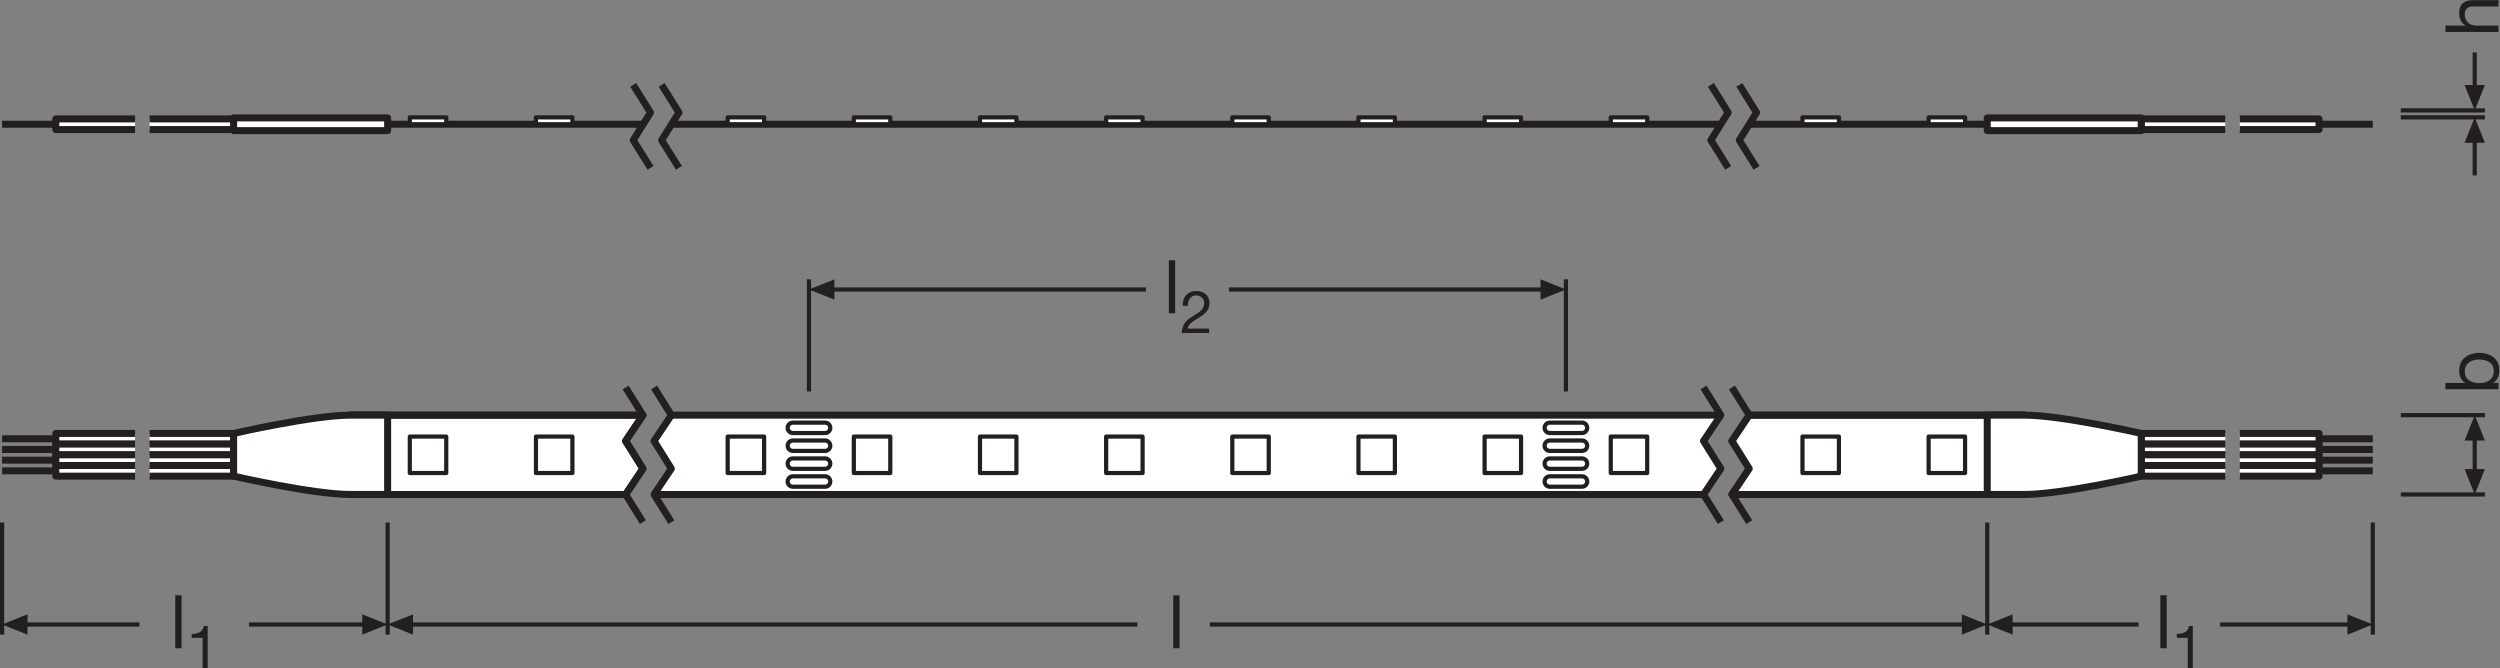 <?xml version="1.0" encoding="UTF-8" standalone="no"?>
<svg
   xmlns:dc="http://purl.org/dc/elements/1.1/"
   xmlns:cc="http://creativecommons.org/ns#"
   xmlns:rdf="http://www.w3.org/1999/02/22-rdf-syntax-ns#"
   xmlns:svg="http://www.w3.org/2000/svg"
   xmlns="http://www.w3.org/2000/svg"
   viewBox="0 0 336.96 90.04"
   height="90.04"
   width="336.96"
   xml:space="preserve"
   id="svg2"
   version="1.1"><rect x="0" y="0" width="336.96" height="90.04" fill="#808080" stroke="none"/><defs
     id="defs6" /><g
     transform="matrix(1.333,0,0,-1.333,0,90.04)"
     id="g10"><g
       transform="scale(0.1)"
       id="g12"><path
         id="path14"
         style="fill:#ffffff;fill-opacity:1;fill-rule:nonzero;stroke:none"
         d="M 632.609,175.488 H 354.328 v 80.215 H 650.09 L 632.609,229.57 650.09,201.609 632.609,175.488" /><path
         id="path16"
         style="fill:#ffffff;fill-opacity:1;fill-rule:nonzero;stroke:none"
         d="m 661.348,175.488 17.472,26.121 -17.472,27.961 17.472,26.133 h 1061.16 l -17.48,-26.133 17.48,-27.961 -17.48,-26.121 H 661.348" /><path
         id="path18"
         style="fill:#ffffff;fill-opacity:1;fill-rule:nonzero;stroke:none"
         d="M 56.445,231.789 H 2.125" /><path
         id="path20"
         style="fill:none;stroke:#231f20;stroke-width:7.087;stroke-linecap:butt;stroke-linejoin:round;stroke-miterlimit:3.864;stroke-dasharray:none;stroke-opacity:1"
         d="M 56.445,231.789 H 2.125" /><path
         id="path22"
         style="fill:#ffffff;fill-opacity:1;fill-rule:nonzero;stroke:none"
         d="M 56.445,221 H 2.125" /><path
         id="path24"
         style="fill:none;stroke:#231f20;stroke-width:7.087;stroke-linecap:butt;stroke-linejoin:round;stroke-miterlimit:3.864;stroke-dasharray:none;stroke-opacity:1"
         d="M 56.445,221 H 2.125" /><path
         id="path26"
         style="fill:#ffffff;fill-opacity:1;fill-rule:nonzero;stroke:none"
         d="M 56.445,210.203 H 2.125" /><path
         id="path28"
         style="fill:none;stroke:#231f20;stroke-width:7.087;stroke-linecap:butt;stroke-linejoin:round;stroke-miterlimit:3.864;stroke-dasharray:none;stroke-opacity:1"
         d="M 56.445,210.203 H 2.125" /><path
         id="path30"
         style="fill:#ffffff;fill-opacity:1;fill-rule:nonzero;stroke:none"
         d="M 56.445,199.406 H 2.125" /><path
         id="path32"
         style="fill:none;stroke:#231f20;stroke-width:7.087;stroke-linecap:butt;stroke-linejoin:round;stroke-miterlimit:3.864;stroke-dasharray:none;stroke-opacity:1"
         d="M 56.445,199.406 H 2.125" /><path
         id="path34"
         style="fill:#ffffff;fill-opacity:1;fill-rule:nonzero;stroke:none"
         d="m 632.609,229.57 17.481,26.133 H 354.328 v -80.215 h 278.281 l 17.481,26.121 -17.481,27.961" /><path
         id="path36"
         style="fill:none;stroke:#231f20;stroke-width:7.087;stroke-linecap:butt;stroke-linejoin:round;stroke-miterlimit:3.864;stroke-dasharray:none;stroke-opacity:1"
         d="m 632.609,229.57 17.481,26.133 H 354.328 v -80.215 h 278.281 l 17.481,26.121 z" /><path
         id="path38"
         style="fill:none;stroke:#231f20;stroke-width:7.087;stroke-linecap:butt;stroke-linejoin:round;stroke-miterlimit:3.864;stroke-dasharray:none;stroke-opacity:1"
         d="m 1747.4,505.758 -17.48,27.972 17.48,27.965 -17.48,27.965 m 46.21,-83.902 -17.48,27.972 17.48,27.965 -17.48,27.965" /><path
         id="path40"
         style="fill:none;stroke:#231f20;stroke-width:7.087;stroke-linecap:butt;stroke-linejoin:round;stroke-miterlimit:3.864;stroke-dasharray:none;stroke-opacity:1"
         d="m 657.746,505.758 -17.48,27.972 17.48,27.965 -17.48,27.965 m 46.218,-83.902 -17.48,27.972 17.48,27.965 -17.48,27.965" /><path
         id="path42"
         style="fill:none;stroke:#231f20;stroke-width:7.087;stroke-linecap:butt;stroke-linejoin:round;stroke-miterlimit:3.864;stroke-dasharray:none;stroke-opacity:1"
         d="M 2046.98,549.828 H 1769.06" /><path
         id="path44"
         style="fill:none;stroke:#231f20;stroke-width:7.087;stroke-linecap:butt;stroke-linejoin:round;stroke-miterlimit:3.864;stroke-dasharray:none;stroke-opacity:1"
         d="M 1739.98,549.828 H 679.074" /><path
         id="path46"
         style="fill:none;stroke:#231f20;stroke-width:7.087;stroke-linecap:butt;stroke-linejoin:round;stroke-miterlimit:3.864;stroke-dasharray:none;stroke-opacity:1"
         d="M 650.09,549.828 H 354.324" /><path
         id="path48"
         style="fill:none;stroke:#231f20;stroke-width:7.087;stroke-linecap:butt;stroke-linejoin:round;stroke-miterlimit:3.864;stroke-dasharray:none;stroke-opacity:1"
         d="m 1751.24,283.656 17.47,-27.953 -17.47,-26.133 17.47,-27.961 -17.47,-26.121 17.47,-27.949 m -46.21,136.117 17.48,-27.953 -17.48,-26.133 17.48,-27.961 -17.48,-26.121 17.48,-27.949" /><path
         id="path50"
         style="fill:none;stroke:#231f20;stroke-width:7.087;stroke-linecap:butt;stroke-linejoin:round;stroke-miterlimit:3.864;stroke-dasharray:none;stroke-opacity:1"
         d="M 661.348,283.656 678.82,255.703 661.348,229.57 678.82,201.609 661.348,175.488 678.82,147.539 M 632.609,283.656 650.09,255.703 632.609,229.57 650.09,201.609 632.609,175.488 650.09,147.539" /><path
         id="path52"
         style="fill:none;stroke:#231f20;stroke-width:7.087;stroke-linecap:butt;stroke-linejoin:round;stroke-miterlimit:3.864;stroke-dasharray:none;stroke-opacity:1"
         d="M 650.09,255.703 H 354.328 v -80.215 h 278.281" /><path
         id="path54"
         style="fill:none;stroke:#231f20;stroke-width:7.087;stroke-linecap:butt;stroke-linejoin:round;stroke-miterlimit:3.864;stroke-dasharray:none;stroke-opacity:1"
         d="M 661.348,175.488 H 1722.5" /><path
         id="path56"
         style="fill:none;stroke:#231f20;stroke-width:7.087;stroke-linecap:butt;stroke-linejoin:round;stroke-miterlimit:3.864;stroke-dasharray:none;stroke-opacity:1"
         d="M 1739.98,255.703 H 678.82" /><path
         id="path58"
         style="fill:#ffffff;fill-opacity:1;fill-rule:nonzero;stroke:none"
         d="m 56.445,226.395 h 80.137 v 10.789 H 56.445 Z" /><path
         id="path60"
         style="fill:none;stroke:#231f20;stroke-width:7.087;stroke-linecap:butt;stroke-linejoin:round;stroke-miterlimit:3.864;stroke-dasharray:none;stroke-opacity:1"
         d="M 136.582,226.395 H 56.445 v 10.789 h 80.137" /><path
         id="path62"
         style="fill:#ffffff;fill-opacity:1;fill-rule:nonzero;stroke:none"
         d="m 56.445,194.008 h 80.137 v 10.797 H 56.445 Z" /><path
         id="path64"
         style="fill:none;stroke:#231f20;stroke-width:7.087;stroke-linecap:butt;stroke-linejoin:round;stroke-miterlimit:3.864;stroke-dasharray:none;stroke-opacity:1"
         d="M 136.582,204.805 H 56.445 v -10.797 h 80.137" /><path
         id="path66"
         style="fill:#ffffff;fill-opacity:1;fill-rule:nonzero;stroke:none"
         d="m 151.238,226.395 h 84.992 v 10.789 H 151.238 Z" /><path
         id="path68"
         style="fill:none;stroke:#231f20;stroke-width:7.087;stroke-linecap:butt;stroke-linejoin:round;stroke-miterlimit:3.864;stroke-dasharray:none;stroke-opacity:1"
         d="M 151.238,237.184 H 236.23 V 226.395 H 151.238" /><path
         id="path70"
         style="fill:#ffffff;fill-opacity:1;fill-rule:nonzero;stroke:none"
         d="M 56.445,549.828 H 2.125" /><path
         id="path72"
         style="fill:none;stroke:#231f20;stroke-width:7.087;stroke-linecap:butt;stroke-linejoin:round;stroke-miterlimit:3.864;stroke-dasharray:none;stroke-opacity:1"
         d="M 56.445,549.828 H 2.125" /><path
         id="path74"
         style="fill:#ffffff;fill-opacity:1;fill-rule:nonzero;stroke:none"
         d="m 56.445,544.438 h 80.137 v 10.785 H 56.445 Z" /><path
         id="path76"
         style="fill:none;stroke:#231f20;stroke-width:7.087;stroke-linecap:butt;stroke-linejoin:round;stroke-miterlimit:3.864;stroke-dasharray:none;stroke-opacity:1"
         d="M 136.582,544.438 H 56.445 v 10.785 h 80.137" /><path
         id="path78"
         style="fill:#ffffff;fill-opacity:1;fill-rule:nonzero;stroke:none"
         d="m 151.238,544.438 h 84.992 v 10.785 H 151.238 Z" /><path
         id="path80"
         style="fill:none;stroke:#231f20;stroke-width:7.087;stroke-linecap:butt;stroke-linejoin:round;stroke-miterlimit:3.864;stroke-dasharray:none;stroke-opacity:1"
         d="M 151.238,555.223 H 236.23 V 544.438 H 151.238" /><path
         id="path82"
         style="fill:#ffffff;fill-opacity:1;fill-rule:nonzero;stroke:none"
         d="m 151.238,194.008 h 84.992 v 10.797 H 151.238 Z" /><path
         id="path84"
         style="fill:none;stroke:#231f20;stroke-width:7.087;stroke-linecap:butt;stroke-linejoin:round;stroke-miterlimit:3.864;stroke-dasharray:none;stroke-opacity:1"
         d="m 151.238,194.008 h 84.992 v 10.797 h -84.992" /><path
         id="path86"
         style="fill:#ffffff;fill-opacity:1;fill-rule:nonzero;stroke:none"
         d="m 56.445,215.602 h 80.137 v 10.793 H 56.445 Z" /><path
         id="path88"
         style="fill:none;stroke:#231f20;stroke-width:7.087;stroke-linecap:butt;stroke-linejoin:round;stroke-miterlimit:3.864;stroke-dasharray:none;stroke-opacity:1"
         d="M 136.582,226.395 H 56.445 v -10.793 h 80.137" /><path
         id="path90"
         style="fill:#ffffff;fill-opacity:1;fill-rule:nonzero;stroke:none"
         d="m 151.238,215.602 h 84.992 v 10.793 H 151.238 Z" /><path
         id="path92"
         style="fill:none;stroke:#231f20;stroke-width:7.087;stroke-linecap:butt;stroke-linejoin:round;stroke-miterlimit:3.864;stroke-dasharray:none;stroke-opacity:1"
         d="m 151.238,215.602 h 84.992 v 10.793 h -84.992" /><path
         id="path94"
         style="fill:#ffffff;fill-opacity:1;fill-rule:nonzero;stroke:none"
         d="m 56.445,204.805 h 80.137 v 10.797 H 56.445 Z" /><path
         id="path96"
         style="fill:none;stroke:#231f20;stroke-width:7.087;stroke-linecap:butt;stroke-linejoin:round;stroke-miterlimit:3.864;stroke-dasharray:none;stroke-opacity:1"
         d="M 136.582,215.602 H 56.445 v -10.797 h 80.137" /><path
         id="path98"
         style="fill:#ffffff;fill-opacity:1;fill-rule:nonzero;stroke:none"
         d="m 151.238,204.805 h 84.992 v 10.797 H 151.238 Z" /><path
         id="path100"
         style="fill:none;stroke:#231f20;stroke-width:7.087;stroke-linecap:butt;stroke-linejoin:round;stroke-miterlimit:3.864;stroke-dasharray:none;stroke-opacity:1"
         d="m 151.238,204.805 h 84.992 v 10.797 h -84.992" /><path
         id="path102"
         style="fill:#ffffff;fill-opacity:1;fill-rule:nonzero;stroke:none"
         d="m 578.77,234.023 h -36.852 v -36.835 h 36.852 v 36.835" /><path
         id="path104"
         style="fill:none;stroke:#231f20;stroke-width:4.252;stroke-linecap:butt;stroke-linejoin:round;stroke-miterlimit:3.864;stroke-dasharray:none;stroke-opacity:1"
         d="M 578.77,234.023 H 541.918 V 197.188 H 578.77 Z" /><path
         id="path106"
         style="fill:#ffffff;fill-opacity:1;fill-rule:nonzero;stroke:none"
         d="m 1768.72,255.703 h 278.26 v -80.215 h -295.74 l 17.48,26.133 -17.48,27.957 17.48,26.125" /><path
         id="path108"
         style="fill:#ffffff;fill-opacity:1;fill-rule:nonzero;stroke:none"
         d="m 1768.72,201.621 -17.48,-26.133 h 295.74 v 80.215 h -278.26 l -17.48,-26.125 17.48,-27.957" /><path
         id="path110"
         style="fill:none;stroke:#231f20;stroke-width:7.087;stroke-linecap:butt;stroke-linejoin:round;stroke-miterlimit:3.864;stroke-dasharray:none;stroke-opacity:1"
         d="m 1768.72,201.621 -17.48,-26.133 h 295.74 v 80.215 h -278.26 l -17.48,-26.125 z" /><path
         id="path112"
         style="fill:none;stroke:#231f20;stroke-width:7.087;stroke-linecap:butt;stroke-linejoin:round;stroke-miterlimit:3.864;stroke-dasharray:none;stroke-opacity:1"
         d="m 1751.24,175.488 h 295.74 v 80.215 h -278.26" /><path
         id="path114"
         style="fill:none;stroke:#231f20;stroke-width:4.252;stroke-linecap:butt;stroke-linejoin:miter;stroke-miterlimit:3.864;stroke-dasharray:none;stroke-opacity:1"
         d="M 2009.36,147.137 V 33.75" /><path
         id="path116"
         style="fill:none;stroke:#231f20;stroke-width:4.252;stroke-linecap:butt;stroke-linejoin:miter;stroke-miterlimit:3.864;stroke-dasharray:none;stroke-opacity:1"
         d="M 391.949,147.137 V 33.75" /><path
         id="path118"
         style="fill:#231f20;fill-opacity:1;fill-rule:nonzero;stroke:none"
         d="M 417.652,54.316 391.949,44.043 417.652,33.75 Z" /><path
         id="path120"
         style="fill:none;stroke:#231f20;stroke-width:4.252;stroke-linecap:butt;stroke-linejoin:round;stroke-miterlimit:3.864;stroke-dasharray:none;stroke-opacity:1"
         d="m 1223.25,44.043 h 761.73" /><path
         id="path122"
         style="fill:none;stroke:#231f20;stroke-width:4.252;stroke-linecap:butt;stroke-linejoin:round;stroke-miterlimit:3.864;stroke-dasharray:none;stroke-opacity:1"
         d="M 413.492,44.043 H 1150.01" /><path
         id="path124"
         style="fill:#231f20;fill-opacity:1;fill-rule:nonzero;stroke:none"
         d="M 1983.71,54.316 2009.36,44.043 1983.71,33.75 Z" /><path
         id="path126"
         style="fill:none;stroke:#231f20;stroke-width:4.252;stroke-linecap:butt;stroke-linejoin:miter;stroke-miterlimit:3.864;stroke-dasharray:none;stroke-opacity:1"
         d="M 2.125,147.137 V 33.75" /><path
         id="path128"
         style="fill:#231f20;fill-opacity:1;fill-rule:nonzero;stroke:none"
         d="M 27.828,54.316 2.125,44.043 27.828,33.75 Z" /><path
         id="path130"
         style="fill:none;stroke:#231f20;stroke-width:4.252;stroke-linecap:butt;stroke-linejoin:round;stroke-miterlimit:3.864;stroke-dasharray:none;stroke-opacity:1"
         d="M 251.809,44.043 H 370.406" /><path
         id="path132"
         style="fill:none;stroke:#231f20;stroke-width:4.252;stroke-linecap:butt;stroke-linejoin:round;stroke-miterlimit:3.864;stroke-dasharray:none;stroke-opacity:1"
         d="M 23.668,44.043 H 140.953" /><path
         id="path134"
         style="fill:#231f20;fill-opacity:1;fill-rule:nonzero;stroke:none"
         d="M 366.305,54.316 391.949,44.043 366.305,33.75 Z" /><path
         id="path136"
         style="fill:none;stroke:#231f20;stroke-width:4.252;stroke-linecap:butt;stroke-linejoin:miter;stroke-miterlimit:3.864;stroke-dasharray:none;stroke-opacity:1"
         d="M 2399.19,147.137 V 33.75" /><path
         id="path138"
         style="fill:#231f20;fill-opacity:1;fill-rule:nonzero;stroke:none"
         d="m 2035.06,54.316 -25.7,-10.273 25.7,-10.293 z" /><path
         id="path140"
         style="fill:none;stroke:#231f20;stroke-width:4.252;stroke-linecap:butt;stroke-linejoin:round;stroke-miterlimit:3.864;stroke-dasharray:none;stroke-opacity:1"
         d="m 2244.86,44.043 h 132.78" /><path
         id="path142"
         style="fill:none;stroke:#231f20;stroke-width:4.252;stroke-linecap:butt;stroke-linejoin:round;stroke-miterlimit:3.864;stroke-dasharray:none;stroke-opacity:1"
         d="m 2030.9,44.043 h 131.44" /><path
         id="path144"
         style="fill:#231f20;fill-opacity:1;fill-rule:nonzero;stroke:none"
         d="M 2373.54,54.316 2399.19,44.043 2373.54,33.75 Z" /><path
         id="path146"
         style="fill:none;stroke:#231f20;stroke-width:4.252;stroke-linecap:butt;stroke-linejoin:miter;stroke-miterlimit:3.864;stroke-dasharray:none;stroke-opacity:1"
         d="m 2427.54,255.703 h 85.04" /><path
         id="path148"
         style="fill:#231f20;fill-opacity:1;fill-rule:nonzero;stroke:none"
         d="m 2492.01,201.191 10.27,-25.703 10.3,25.703 h -20.57 v 0 0" /><path
         id="path150"
         style="fill:none;stroke:#231f20;stroke-width:4.252;stroke-linecap:butt;stroke-linejoin:miter;stroke-miterlimit:3.864;stroke-dasharray:none;stroke-opacity:1"
         d="m 2427.54,175.488 h 85.04" /><path
         id="path152"
         style="fill:#231f20;fill-opacity:1;fill-rule:nonzero;stroke:none"
         d="m 2492.01,230 10.27,25.703 10.3,-25.703 h -20.57 v 0 0" /><path
         id="path154"
         style="fill:none;stroke:#231f20;stroke-width:4.252;stroke-linecap:butt;stroke-linejoin:round;stroke-miterlimit:3.864;stroke-dasharray:none;stroke-opacity:1"
         d="M 2502.28,234.16 V 197.031" /><path
         id="path156"
         style="fill:none;stroke:#231f20;stroke-width:4.252;stroke-linecap:butt;stroke-linejoin:miter;stroke-miterlimit:3.864;stroke-dasharray:none;stroke-opacity:1"
         d="m 2427.54,563.824 h 85.04" /><path
         id="path158"
         style="fill:none;stroke:#231f20;stroke-width:4.252;stroke-linecap:butt;stroke-linejoin:miter;stroke-miterlimit:3.864;stroke-dasharray:none;stroke-opacity:1"
         d="m 2427.54,556.813 h 85.04" /><path
         id="path160"
         style="fill:#231f20;fill-opacity:1;fill-rule:nonzero;stroke:none"
         d="m 2492.01,531.109 10.27,25.704 10.3,-25.704 h -20.57 v 0 0" /><path
         id="path162"
         style="fill:none;stroke:#231f20;stroke-width:4.252;stroke-linecap:butt;stroke-linejoin:round;stroke-miterlimit:3.864;stroke-dasharray:none;stroke-opacity:1"
         d="M 2502.28,535.27 V 498.141" /><path
         id="path164"
         style="fill:#231f20;fill-opacity:1;fill-rule:nonzero;stroke:none"
         d="m 2512.56,589.527 -10.28,-25.703 -10.29,25.703 h 20.57 v 0 0" /><path
         id="path166"
         style="fill:none;stroke:#231f20;stroke-width:4.252;stroke-linecap:butt;stroke-linejoin:round;stroke-miterlimit:3.864;stroke-dasharray:none;stroke-opacity:1"
         d="m 2502.28,585.367 v 37.129" /><path
         id="path168"
         style="fill:none;stroke:#231f20;stroke-width:4.252;stroke-linecap:butt;stroke-linejoin:miter;stroke-miterlimit:3.864;stroke-dasharray:none;stroke-opacity:1"
         d="M 1583.34,393.043 V 279.664" /><path
         id="path170"
         style="fill:none;stroke:#231f20;stroke-width:4.252;stroke-linecap:butt;stroke-linejoin:miter;stroke-miterlimit:3.864;stroke-dasharray:none;stroke-opacity:1"
         d="M 817.98,393.043 V 279.664" /><path
         id="path172"
         style="fill:#231f20;fill-opacity:1;fill-rule:nonzero;stroke:none"
         d="M 843.684,393.043 817.98,382.77 843.684,372.477 Z" /><path
         id="path174"
         style="fill:none;stroke:#231f20;stroke-width:4.252;stroke-linecap:butt;stroke-linejoin:round;stroke-miterlimit:3.864;stroke-dasharray:none;stroke-opacity:1"
         d="m 1242.63,382.77 h 319.16" /><path
         id="path176"
         style="fill:none;stroke:#231f20;stroke-width:4.252;stroke-linecap:butt;stroke-linejoin:round;stroke-miterlimit:3.864;stroke-dasharray:none;stroke-opacity:1"
         d="M 839.523,382.77 H 1158.68" /><path
         id="path178"
         style="fill:#231f20;fill-opacity:1;fill-rule:nonzero;stroke:none"
         d="m 1557.69,393.043 25.65,-10.273 -25.65,-10.293 z" /><path
         id="path180"
         style="fill:#ffffff;fill-opacity:1;fill-rule:nonzero;stroke:none"
         d="m 451.211,234.023 h -36.852 v -36.835 h 36.852 v 36.835" /><path
         id="path182"
         style="fill:none;stroke:#231f20;stroke-width:4.252;stroke-linecap:butt;stroke-linejoin:round;stroke-miterlimit:3.864;stroke-dasharray:none;stroke-opacity:1"
         d="m 451.211,234.023 h -36.852 v -36.835 h 36.852 z" /><path
         id="path184"
         style="fill:#ffffff;fill-opacity:1;fill-rule:nonzero;stroke:none"
         d="m 451.211,556.824 h -36.852 v -6.996 h 36.852 v 6.996" /><path
         id="path186"
         style="fill:none;stroke:#231f20;stroke-width:4.252;stroke-linecap:butt;stroke-linejoin:round;stroke-miterlimit:3.864;stroke-dasharray:none;stroke-opacity:1"
         d="m 451.211,556.824 h -36.852 v -6.996 h 36.852 z" /><path
         id="path188"
         style="fill:#ffffff;fill-opacity:1;fill-rule:nonzero;stroke:none"
         d="m 578.77,556.824 h -36.852 v -6.996 h 36.852 v 6.996" /><path
         id="path190"
         style="fill:none;stroke:#231f20;stroke-width:4.252;stroke-linecap:butt;stroke-linejoin:round;stroke-miterlimit:3.864;stroke-dasharray:none;stroke-opacity:1"
         d="m 578.77,556.824 h -36.852 v -6.996 h 36.852 z" /><path
         id="path192"
         style="fill:#ffffff;fill-opacity:1;fill-rule:nonzero;stroke:none"
         d="m 772.629,556.824 h -36.852 v -6.996 h 36.852 v 6.996" /><path
         id="path194"
         style="fill:none;stroke:#231f20;stroke-width:4.252;stroke-linecap:butt;stroke-linejoin:round;stroke-miterlimit:3.864;stroke-dasharray:none;stroke-opacity:1"
         d="m 772.629,556.824 h -36.852 v -6.996 h 36.852 z" /><path
         id="path196"
         style="fill:#ffffff;fill-opacity:1;fill-rule:nonzero;stroke:none"
         d="m 900.188,556.824 h -36.852 v -6.996 h 36.852 v 6.996" /><path
         id="path198"
         style="fill:none;stroke:#231f20;stroke-width:4.252;stroke-linecap:butt;stroke-linejoin:round;stroke-miterlimit:3.864;stroke-dasharray:none;stroke-opacity:1"
         d="m 900.188,556.824 h -36.852 v -6.996 h 36.852 z" /><path
         id="path200"
         style="fill:#ffffff;fill-opacity:1;fill-rule:nonzero;stroke:none"
         d="m 1027.74,556.824 h -36.845 v -6.996 h 36.845 v 6.996" /><path
         id="path202"
         style="fill:none;stroke:#231f20;stroke-width:4.252;stroke-linecap:butt;stroke-linejoin:round;stroke-miterlimit:3.864;stroke-dasharray:none;stroke-opacity:1"
         d="m 1027.74,556.824 h -36.845 v -6.996 h 36.845 z" /><path
         id="path204"
         style="fill:#ffffff;fill-opacity:1;fill-rule:nonzero;stroke:none"
         d="m 1155.3,556.824 h -36.85 v -6.996 h 36.85 v 6.996" /><path
         id="path206"
         style="fill:none;stroke:#231f20;stroke-width:4.252;stroke-linecap:butt;stroke-linejoin:round;stroke-miterlimit:3.864;stroke-dasharray:none;stroke-opacity:1"
         d="m 1155.3,556.824 h -36.85 v -6.996 h 36.85 z" /><path
         id="path208"
         style="fill:#ffffff;fill-opacity:1;fill-rule:nonzero;stroke:none"
         d="m 1282.86,556.824 h -36.85 v -6.996 h 36.85 v 6.996" /><path
         id="path210"
         style="fill:none;stroke:#231f20;stroke-width:4.252;stroke-linecap:butt;stroke-linejoin:round;stroke-miterlimit:3.864;stroke-dasharray:none;stroke-opacity:1"
         d="m 1282.86,556.824 h -36.85 v -6.996 h 36.85 z" /><path
         id="path212"
         style="fill:#ffffff;fill-opacity:1;fill-rule:nonzero;stroke:none"
         d="m 1410.42,556.824 h -36.85 v -6.996 h 36.85 v 6.996" /><path
         id="path214"
         style="fill:none;stroke:#231f20;stroke-width:4.252;stroke-linecap:butt;stroke-linejoin:round;stroke-miterlimit:3.864;stroke-dasharray:none;stroke-opacity:1"
         d="m 1410.42,556.824 h -36.85 v -6.996 h 36.85 z" /><path
         id="path216"
         style="fill:#ffffff;fill-opacity:1;fill-rule:nonzero;stroke:none"
         d="m 1537.98,556.824 h -36.85 v -6.996 h 36.85 v 6.996" /><path
         id="path218"
         style="fill:none;stroke:#231f20;stroke-width:4.252;stroke-linecap:butt;stroke-linejoin:round;stroke-miterlimit:3.864;stroke-dasharray:none;stroke-opacity:1"
         d="m 1537.98,556.824 h -36.85 v -6.996 h 36.85 z" /><path
         id="path220"
         style="fill:#ffffff;fill-opacity:1;fill-rule:nonzero;stroke:none"
         d="m 1665.54,556.824 h -36.85 v -6.996 h 36.85 v 6.996" /><path
         id="path222"
         style="fill:none;stroke:#231f20;stroke-width:4.252;stroke-linecap:butt;stroke-linejoin:round;stroke-miterlimit:3.864;stroke-dasharray:none;stroke-opacity:1"
         d="m 1665.54,556.824 h -36.85 v -6.996 h 36.85 z" /><path
         id="path224"
         style="fill:#ffffff;fill-opacity:1;fill-rule:nonzero;stroke:none"
         d="m 1859.39,556.824 h -36.85 v -6.996 h 36.85 v 6.996" /><path
         id="path226"
         style="fill:none;stroke:#231f20;stroke-width:4.252;stroke-linecap:butt;stroke-linejoin:round;stroke-miterlimit:3.864;stroke-dasharray:none;stroke-opacity:1"
         d="m 1859.39,556.824 h -36.85 v -6.996 h 36.85 z" /><path
         id="path228"
         style="fill:#ffffff;fill-opacity:1;fill-rule:nonzero;stroke:none"
         d="m 1986.95,556.824 h -36.85 v -6.996 h 36.85 v 6.996" /><path
         id="path230"
         style="fill:none;stroke:#231f20;stroke-width:4.252;stroke-linecap:butt;stroke-linejoin:round;stroke-miterlimit:3.864;stroke-dasharray:none;stroke-opacity:1"
         d="m 1986.95,556.824 h -36.85 v -6.996 h 36.85 z" /><path
         id="path232"
         style="fill:#ffffff;fill-opacity:1;fill-rule:nonzero;stroke:none"
         d="m 735.777,234.023 h 36.852 v -36.835 h -36.852 v 36.835" /><path
         id="path234"
         style="fill:none;stroke:#231f20;stroke-width:4.252;stroke-linecap:butt;stroke-linejoin:round;stroke-miterlimit:3.864;stroke-dasharray:none;stroke-opacity:1"
         d="m 735.777,234.023 h 36.852 v -36.835 h -36.852 z" /><path
         id="path236"
         style="fill:#ffffff;fill-opacity:1;fill-rule:nonzero;stroke:none"
         d="m 863.336,234.023 h 36.852 v -36.835 h -36.852 v 36.835" /><path
         id="path238"
         style="fill:none;stroke:#231f20;stroke-width:4.252;stroke-linecap:butt;stroke-linejoin:round;stroke-miterlimit:3.864;stroke-dasharray:none;stroke-opacity:1"
         d="m 863.336,234.023 h 36.852 v -36.835 h -36.852 z" /><path
         id="path240"
         style="fill:#ffffff;fill-opacity:1;fill-rule:nonzero;stroke:none"
         d="m 990.895,234.023 h 36.845 v -36.835 h -36.845 v 36.835" /><path
         id="path242"
         style="fill:none;stroke:#231f20;stroke-width:4.252;stroke-linecap:butt;stroke-linejoin:round;stroke-miterlimit:3.864;stroke-dasharray:none;stroke-opacity:1"
         d="m 990.895,234.023 h 36.845 v -36.835 h -36.845 z" /><path
         id="path244"
         style="fill:#ffffff;fill-opacity:1;fill-rule:nonzero;stroke:none"
         d="m 1118.45,234.023 h 36.85 v -36.835 h -36.85 v 36.835" /><path
         id="path246"
         style="fill:none;stroke:#231f20;stroke-width:4.252;stroke-linecap:butt;stroke-linejoin:round;stroke-miterlimit:3.864;stroke-dasharray:none;stroke-opacity:1"
         d="m 1118.45,234.023 h 36.85 v -36.835 h -36.85 z" /><path
         id="path248"
         style="fill:#ffffff;fill-opacity:1;fill-rule:nonzero;stroke:none"
         d="m 1246.01,234.023 h 36.85 v -36.835 h -36.85 v 36.835" /><path
         id="path250"
         style="fill:none;stroke:#231f20;stroke-width:4.252;stroke-linecap:butt;stroke-linejoin:round;stroke-miterlimit:3.864;stroke-dasharray:none;stroke-opacity:1"
         d="m 1246.01,234.023 h 36.85 v -36.835 h -36.85 z" /><path
         id="path252"
         style="fill:#ffffff;fill-opacity:1;fill-rule:nonzero;stroke:none"
         d="m 1373.57,234.023 h 36.85 v -36.835 h -36.85 v 36.835" /><path
         id="path254"
         style="fill:none;stroke:#231f20;stroke-width:4.252;stroke-linecap:butt;stroke-linejoin:round;stroke-miterlimit:3.864;stroke-dasharray:none;stroke-opacity:1"
         d="m 1373.57,234.023 h 36.85 v -36.835 h -36.85 z" /><path
         id="path256"
         style="fill:#ffffff;fill-opacity:1;fill-rule:nonzero;stroke:none"
         d="m 1501.13,234.023 h 36.85 v -36.835 h -36.85 v 36.835" /><path
         id="path258"
         style="fill:none;stroke:#231f20;stroke-width:4.252;stroke-linecap:butt;stroke-linejoin:round;stroke-miterlimit:3.864;stroke-dasharray:none;stroke-opacity:1"
         d="m 1501.13,234.023 h 36.85 v -36.835 h -36.85 z" /><path
         id="path260"
         style="fill:#ffffff;fill-opacity:1;fill-rule:nonzero;stroke:none"
         d="m 1628.69,234.023 h 36.85 v -36.835 h -36.85 v 36.835" /><path
         id="path262"
         style="fill:none;stroke:#231f20;stroke-width:4.252;stroke-linecap:butt;stroke-linejoin:round;stroke-miterlimit:3.864;stroke-dasharray:none;stroke-opacity:1"
         d="m 1628.69,234.023 h 36.85 v -36.835 h -36.85 z" /><path
         id="path264"
         style="fill:#ffffff;fill-opacity:1;fill-rule:nonzero;stroke:none"
         d="m 834.273,248.125 c 2.903,0 5.254,-2.355 5.254,-5.258 0,-2.902 -2.351,-5.254 -5.254,-5.254 h -32.585 c -2.903,0 -5.254,2.352 -5.254,5.254 0,2.903 2.351,5.258 5.254,5.258 h 32.585" /><path
         id="path266"
         style="fill:none;stroke:#231f20;stroke-width:4.252;stroke-linecap:butt;stroke-linejoin:round;stroke-miterlimit:3.864;stroke-dasharray:none;stroke-opacity:1"
         d="m 834.273,248.125 c 2.903,0 5.254,-2.355 5.254,-5.258 0,-2.902 -2.351,-5.254 -5.254,-5.254 h -32.585 c -2.903,0 -5.254,2.352 -5.254,5.254 0,2.903 2.351,5.258 5.254,5.258 z" /><path
         id="path268"
         style="fill:#ffffff;fill-opacity:1;fill-rule:nonzero;stroke:none"
         d="m 834.273,230.035 c 2.903,0 5.254,-2.355 5.254,-5.258 0,-2.902 -2.351,-5.254 -5.254,-5.254 h -32.585 c -2.903,0 -5.254,2.352 -5.254,5.254 0,2.903 2.351,5.258 5.254,5.258 h 32.585" /><path
         id="path270"
         style="fill:none;stroke:#231f20;stroke-width:4.252;stroke-linecap:butt;stroke-linejoin:round;stroke-miterlimit:3.864;stroke-dasharray:none;stroke-opacity:1"
         d="m 834.273,230.035 c 2.903,0 5.254,-2.355 5.254,-5.258 0,-2.902 -2.351,-5.254 -5.254,-5.254 h -32.585 c -2.903,0 -5.254,2.352 -5.254,5.254 0,2.903 2.351,5.258 5.254,5.258 z" /><path
         id="path272"
         style="fill:#ffffff;fill-opacity:1;fill-rule:nonzero;stroke:none"
         d="m 834.273,211.945 c 2.903,0 5.254,-2.355 5.254,-5.257 0,-2.903 -2.351,-5.254 -5.254,-5.254 h -32.585 c -2.903,0 -5.254,2.351 -5.254,5.254 0,2.902 2.351,5.257 5.254,5.257 h 32.585" /><path
         id="path274"
         style="fill:none;stroke:#231f20;stroke-width:4.252;stroke-linecap:butt;stroke-linejoin:round;stroke-miterlimit:3.864;stroke-dasharray:none;stroke-opacity:1"
         d="m 834.273,211.945 c 2.903,0 5.254,-2.355 5.254,-5.257 0,-2.903 -2.351,-5.254 -5.254,-5.254 h -32.585 c -2.903,0 -5.254,2.351 -5.254,5.254 0,2.902 2.351,5.257 5.254,5.257 z" /><path
         id="path276"
         style="fill:#ffffff;fill-opacity:1;fill-rule:nonzero;stroke:none"
         d="m 834.273,193.852 c 2.903,0 5.254,-2.352 5.254,-5.254 0,-2.903 -2.351,-5.254 -5.254,-5.254 h -32.585 c -2.903,0 -5.254,2.351 -5.254,5.254 0,2.902 2.351,5.254 5.254,5.254 h 32.585" /><path
         id="path278"
         style="fill:none;stroke:#231f20;stroke-width:4.252;stroke-linecap:butt;stroke-linejoin:round;stroke-miterlimit:3.864;stroke-dasharray:none;stroke-opacity:1"
         d="m 834.273,193.852 c 2.903,0 5.254,-2.352 5.254,-5.254 0,-2.903 -2.351,-5.254 -5.254,-5.254 h -32.585 c -2.903,0 -5.254,2.351 -5.254,5.254 0,2.902 2.351,5.254 5.254,5.254 z" /><path
         id="path280"
         style="fill:#ffffff;fill-opacity:1;fill-rule:nonzero;stroke:none"
         d="m 1599.63,248.125 c 2.9,0 5.25,-2.355 5.25,-5.258 0,-2.902 -2.35,-5.254 -5.25,-5.254 h -32.59 c -2.9,0 -5.25,2.352 -5.25,5.254 0,2.903 2.35,5.258 5.25,5.258 h 32.59" /><path
         id="path282"
         style="fill:none;stroke:#231f20;stroke-width:4.252;stroke-linecap:butt;stroke-linejoin:round;stroke-miterlimit:3.864;stroke-dasharray:none;stroke-opacity:1"
         d="m 1599.63,248.125 c 2.9,0 5.25,-2.355 5.25,-5.258 0,-2.902 -2.35,-5.254 -5.25,-5.254 h -32.59 c -2.9,0 -5.25,2.352 -5.25,5.254 0,2.903 2.35,5.258 5.25,5.258 z" /><path
         id="path284"
         style="fill:#ffffff;fill-opacity:1;fill-rule:nonzero;stroke:none"
         d="m 1599.63,230.035 c 2.9,0 5.25,-2.355 5.25,-5.258 0,-2.902 -2.35,-5.254 -5.25,-5.254 h -32.59 c -2.9,0 -5.25,2.352 -5.25,5.254 0,2.903 2.35,5.258 5.25,5.258 h 32.59" /><path
         id="path286"
         style="fill:none;stroke:#231f20;stroke-width:4.252;stroke-linecap:butt;stroke-linejoin:round;stroke-miterlimit:3.864;stroke-dasharray:none;stroke-opacity:1"
         d="m 1599.63,230.035 c 2.9,0 5.25,-2.355 5.25,-5.258 0,-2.902 -2.35,-5.254 -5.25,-5.254 h -32.59 c -2.9,0 -5.25,2.352 -5.25,5.254 0,2.903 2.35,5.258 5.25,5.258 z" /><path
         id="path288"
         style="fill:#ffffff;fill-opacity:1;fill-rule:nonzero;stroke:none"
         d="m 1599.63,211.945 c 2.9,0 5.25,-2.355 5.25,-5.257 0,-2.903 -2.35,-5.254 -5.25,-5.254 h -32.59 c -2.9,0 -5.25,2.351 -5.25,5.254 0,2.902 2.35,5.257 5.25,5.257 h 32.59" /><path
         id="path290"
         style="fill:none;stroke:#231f20;stroke-width:4.252;stroke-linecap:butt;stroke-linejoin:round;stroke-miterlimit:3.864;stroke-dasharray:none;stroke-opacity:1"
         d="m 1599.63,211.945 c 2.9,0 5.25,-2.355 5.25,-5.257 0,-2.903 -2.35,-5.254 -5.25,-5.254 h -32.59 c -2.9,0 -5.25,2.351 -5.25,5.254 0,2.902 2.35,5.257 5.25,5.257 z" /><path
         id="path292"
         style="fill:#ffffff;fill-opacity:1;fill-rule:nonzero;stroke:none"
         d="m 1599.63,193.852 c 2.9,0 5.25,-2.352 5.25,-5.254 0,-2.903 -2.35,-5.254 -5.25,-5.254 h -32.59 c -2.9,0 -5.25,2.351 -5.25,5.254 0,2.902 2.35,5.254 5.25,5.254 h 32.59" /><path
         id="path294"
         style="fill:none;stroke:#231f20;stroke-width:4.252;stroke-linecap:butt;stroke-linejoin:round;stroke-miterlimit:3.864;stroke-dasharray:none;stroke-opacity:1"
         d="m 1599.63,193.852 c 2.9,0 5.25,-2.352 5.25,-5.254 0,-2.903 -2.35,-5.254 -5.25,-5.254 h -32.59 c -2.9,0 -5.25,2.351 -5.25,5.254 0,2.902 2.35,5.254 5.25,5.254 z" /><path
         id="path296"
         style="fill:#ffffff;fill-opacity:1;fill-rule:nonzero;stroke:none"
         d="m 391.949,175.508 c 0,0 0,0 -37.621,0 -37.621,0 -118.098,18.519 -118.098,18.519 v 43.157 c 0,0 80.477,18.519 118.098,18.519 37.621,0 37.621,0 37.621,0 v -80.195" /><path
         id="path298"
         style="fill:none;stroke:#231f20;stroke-width:7.087;stroke-linecap:butt;stroke-linejoin:round;stroke-miterlimit:3.864;stroke-dasharray:none;stroke-opacity:1"
         d="m 391.949,175.508 c 0,0 0,0 -37.621,0 -37.621,0 -118.098,18.519 -118.098,18.519 v 43.157 c 0,0 80.477,18.519 118.098,18.519 37.621,0 37.621,0 37.621,0 z" /><path
         id="path300"
         style="fill:#ffffff;fill-opacity:1;fill-rule:nonzero;stroke:none"
         d="m 2344.86,231.789 h 54.32" /><path
         id="path302"
         style="fill:none;stroke:#231f20;stroke-width:7.087;stroke-linecap:butt;stroke-linejoin:round;stroke-miterlimit:3.864;stroke-dasharray:none;stroke-opacity:1"
         d="m 2344.86,231.789 h 54.32" /><path
         id="path304"
         style="fill:#ffffff;fill-opacity:1;fill-rule:nonzero;stroke:none"
         d="m 2344.86,221 h 54.32" /><path
         id="path306"
         style="fill:none;stroke:#231f20;stroke-width:7.087;stroke-linecap:butt;stroke-linejoin:round;stroke-miterlimit:3.864;stroke-dasharray:none;stroke-opacity:1"
         d="m 2344.86,221 h 54.32" /><path
         id="path308"
         style="fill:#ffffff;fill-opacity:1;fill-rule:nonzero;stroke:none"
         d="m 2344.86,210.203 h 54.32" /><path
         id="path310"
         style="fill:none;stroke:#231f20;stroke-width:7.087;stroke-linecap:butt;stroke-linejoin:round;stroke-miterlimit:3.864;stroke-dasharray:none;stroke-opacity:1"
         d="m 2344.86,210.203 h 54.32" /><path
         id="path312"
         style="fill:#ffffff;fill-opacity:1;fill-rule:nonzero;stroke:none"
         d="m 2344.86,199.406 h 54.32" /><path
         id="path314"
         style="fill:none;stroke:#231f20;stroke-width:7.087;stroke-linecap:butt;stroke-linejoin:round;stroke-miterlimit:3.864;stroke-dasharray:none;stroke-opacity:1"
         d="m 2344.86,199.406 h 54.32" /><path
         id="path316"
         style="fill:#ffffff;fill-opacity:1;fill-rule:nonzero;stroke:none"
         d="m 2264.73,226.395 h 80.129 v 10.789 H 2264.73 Z" /><path
         id="path318"
         style="fill:none;stroke:#231f20;stroke-width:7.087;stroke-linecap:butt;stroke-linejoin:round;stroke-miterlimit:3.864;stroke-dasharray:none;stroke-opacity:1"
         d="m 2264.73,226.395 h 80.13 v 10.789 h -80.13" /><path
         id="path320"
         style="fill:#ffffff;fill-opacity:1;fill-rule:nonzero;stroke:none"
         d="m 2264.73,194.008 h 80.129 v 10.797 H 2264.73 Z" /><path
         id="path322"
         style="fill:none;stroke:#231f20;stroke-width:7.087;stroke-linecap:butt;stroke-linejoin:round;stroke-miterlimit:3.864;stroke-dasharray:none;stroke-opacity:1"
         d="m 2264.73,204.805 h 80.13 v -10.797 h -80.13" /><path
         id="path324"
         style="fill:#ffffff;fill-opacity:1;fill-rule:nonzero;stroke:none"
         d="m 2165.08,226.395 h 84.988 v 10.789 H 2165.08 Z" /><path
         id="path326"
         style="fill:none;stroke:#231f20;stroke-width:7.087;stroke-linecap:butt;stroke-linejoin:round;stroke-miterlimit:3.864;stroke-dasharray:none;stroke-opacity:1"
         d="m 2250.07,237.184 h -84.99 v -10.789 h 84.99" /><path
         id="path328"
         style="fill:#ffffff;fill-opacity:1;fill-rule:nonzero;stroke:none"
         d="m 2165.08,194.008 h 84.988 v 10.797 H 2165.08 Z" /><path
         id="path330"
         style="fill:none;stroke:#231f20;stroke-width:7.087;stroke-linecap:butt;stroke-linejoin:round;stroke-miterlimit:3.864;stroke-dasharray:none;stroke-opacity:1"
         d="m 2250.07,194.008 h -84.99 v 10.797 h 84.99" /><path
         id="path332"
         style="fill:#ffffff;fill-opacity:1;fill-rule:nonzero;stroke:none"
         d="m 2264.73,215.602 h 80.129 v 10.793 H 2264.73 Z" /><path
         id="path334"
         style="fill:none;stroke:#231f20;stroke-width:7.087;stroke-linecap:butt;stroke-linejoin:round;stroke-miterlimit:3.864;stroke-dasharray:none;stroke-opacity:1"
         d="m 2264.73,226.395 h 80.13 v -10.793 h -80.13" /><path
         id="path336"
         style="fill:#ffffff;fill-opacity:1;fill-rule:nonzero;stroke:none"
         d="m 2165.08,215.602 h 84.988 v 10.793 H 2165.08 Z" /><path
         id="path338"
         style="fill:none;stroke:#231f20;stroke-width:7.087;stroke-linecap:butt;stroke-linejoin:round;stroke-miterlimit:3.864;stroke-dasharray:none;stroke-opacity:1"
         d="m 2250.07,215.602 h -84.99 v 10.793 h 84.99" /><path
         id="path340"
         style="fill:#ffffff;fill-opacity:1;fill-rule:nonzero;stroke:none"
         d="m 2264.73,204.805 h 80.129 v 10.797 H 2264.73 Z" /><path
         id="path342"
         style="fill:none;stroke:#231f20;stroke-width:7.087;stroke-linecap:butt;stroke-linejoin:round;stroke-miterlimit:3.864;stroke-dasharray:none;stroke-opacity:1"
         d="m 2264.73,215.602 h 80.13 v -10.797 h -80.13" /><path
         id="path344"
         style="fill:#ffffff;fill-opacity:1;fill-rule:nonzero;stroke:none"
         d="m 2165.08,204.805 h 84.988 v 10.797 H 2165.08 Z" /><path
         id="path346"
         style="fill:none;stroke:#231f20;stroke-width:7.087;stroke-linecap:butt;stroke-linejoin:round;stroke-miterlimit:3.864;stroke-dasharray:none;stroke-opacity:1"
         d="m 2250.07,204.805 h -84.99 v 10.797 h 84.99" /><path
         id="path348"
         style="fill:#ffffff;fill-opacity:1;fill-rule:nonzero;stroke:none"
         d="m 1822.54,234.023 h 36.85 v -36.835 h -36.85 v 36.835" /><path
         id="path350"
         style="fill:none;stroke:#231f20;stroke-width:4.252;stroke-linecap:butt;stroke-linejoin:round;stroke-miterlimit:3.864;stroke-dasharray:none;stroke-opacity:1"
         d="m 1822.54,234.023 h 36.85 v -36.835 h -36.85 z" /><path
         id="path352"
         style="fill:#ffffff;fill-opacity:1;fill-rule:nonzero;stroke:none"
         d="m 1950.1,234.023 h 36.85 v -36.835 h -36.85 v 36.835" /><path
         id="path354"
         style="fill:none;stroke:#231f20;stroke-width:4.252;stroke-linecap:butt;stroke-linejoin:round;stroke-miterlimit:3.864;stroke-dasharray:none;stroke-opacity:1"
         d="m 1950.1,234.023 h 36.85 v -36.835 h -36.85 z" /><path
         id="path356"
         style="fill:#ffffff;fill-opacity:1;fill-rule:nonzero;stroke:none"
         d="m 2009.36,175.508 c 0,0 0,0 37.62,0 37.62,0 118.1,18.519 118.1,18.519 v 43.157 c 0,0 -80.48,18.519 -118.1,18.519 -37.62,0 -37.62,0 -37.62,0 v -80.195" /><path
         id="path358"
         style="fill:none;stroke:#231f20;stroke-width:7.087;stroke-linecap:butt;stroke-linejoin:round;stroke-miterlimit:3.864;stroke-dasharray:none;stroke-opacity:1"
         d="m 2009.36,175.508 c 0,0 0,0 37.62,0 37.62,0 118.1,18.519 118.1,18.519 v 43.157 c 0,0 -80.48,18.519 -118.1,18.519 -37.62,0 -37.62,0 -37.62,0 z" /><path
         id="path360"
         style="fill:#ffffff;fill-opacity:1;fill-rule:nonzero;stroke:none"
         d="M 236.23,556.254 H 391.949 V 543.402 H 236.23 v 12.852" /><path
         id="path362"
         style="fill:none;stroke:#231f20;stroke-width:7.087;stroke-linecap:butt;stroke-linejoin:round;stroke-miterlimit:3.864;stroke-dasharray:none;stroke-opacity:1"
         d="M 236.23,556.254 H 391.949 V 543.402 H 236.23 Z" /><path
         id="path364"
         style="fill:#ffffff;fill-opacity:1;fill-rule:nonzero;stroke:none"
         d="m 2344.86,549.828 h 54.32" /><path
         id="path366"
         style="fill:none;stroke:#231f20;stroke-width:7.087;stroke-linecap:butt;stroke-linejoin:round;stroke-miterlimit:3.864;stroke-dasharray:none;stroke-opacity:1"
         d="m 2344.86,549.828 h 54.32" /><path
         id="path368"
         style="fill:#ffffff;fill-opacity:1;fill-rule:nonzero;stroke:none"
         d="m 2264.73,544.438 h 80.129 v 10.785 H 2264.73 Z" /><path
         id="path370"
         style="fill:none;stroke:#231f20;stroke-width:7.087;stroke-linecap:butt;stroke-linejoin:round;stroke-miterlimit:3.864;stroke-dasharray:none;stroke-opacity:1"
         d="m 2264.73,544.438 h 80.13 v 10.785 h -80.13" /><path
         id="path372"
         style="fill:#ffffff;fill-opacity:1;fill-rule:nonzero;stroke:none"
         d="m 2165.08,544.438 h 84.988 v 10.785 H 2165.08 Z" /><path
         id="path374"
         style="fill:none;stroke:#231f20;stroke-width:7.087;stroke-linecap:butt;stroke-linejoin:round;stroke-miterlimit:3.864;stroke-dasharray:none;stroke-opacity:1"
         d="m 2250.07,555.223 h -84.99 v -10.785 h 84.99" /><path
         id="path376"
         style="fill:#ffffff;fill-opacity:1;fill-rule:nonzero;stroke:none"
         d="m 2165.08,556.254 h -155.72 v -12.852 h 155.72 v 12.852" /><path
         id="path378"
         style="fill:none;stroke:#231f20;stroke-width:7.087;stroke-linecap:butt;stroke-linejoin:round;stroke-miterlimit:3.864;stroke-dasharray:none;stroke-opacity:1"
         d="m 2165.08,556.254 h -155.72 v -12.852 h 155.72 z" /><path
         id="path380"
         style="fill:#231f20;fill-opacity:1;fill-rule:nonzero;stroke:none"
         d="m 1186.31,73.602 h 6.39 V 20 h -6.39 v 53.602" /><path
         id="path382"
         style="fill:#231f20;fill-opacity:1;fill-rule:nonzero;stroke:none"
         d="m 177.184,73.602 h 6.386 V 20 h -6.386 v 53.602" /><path
         id="path384"
         style="fill:#231f20;fill-opacity:1;fill-rule:nonzero;stroke:none"
         d="m 210.008,0 h -5.098 v 30.469 h -11.035 v 4.074 c 5.82,0 11.094,1.492 12.234,7.976 h 3.899 V 0" /><path
         id="path386"
         style="fill:#231f20;fill-opacity:1;fill-rule:nonzero;stroke:none"
         d="m 2184.41,73.602 h 6.39 V 20 h -6.39 v 53.602" /><path
         id="path388"
         style="fill:#231f20;fill-opacity:1;fill-rule:nonzero;stroke:none"
         d="m 2217.23,0 h -5.09 v 30.469 h -11.04 v 4.074 c 5.82,0 11.09,1.492 12.24,7.976 h 3.89 V 0" /><path
         id="path390"
         style="fill:#231f20;fill-opacity:1;fill-rule:nonzero;stroke:none"
         d="m 1181.87,412.328 h 6.38 v -53.601 h -6.38 v 53.601" /><path
         id="path392"
         style="fill:#231f20;fill-opacity:1;fill-rule:nonzero;stroke:none"
         d="m 1195.98,366.191 c -0.48,8.633 4.68,15.047 13.67,15.047 7.38,0 13.31,-4.312 13.31,-12.23 0,-7.492 -5.03,-11.215 -10.31,-14.57 -5.28,-3.176 -10.97,-5.997 -11.94,-11.215 h 21.83 v -4.496 h -27.76 c 0.78,10.011 5.93,13.793 11.93,17.39 7.2,4.496 10.86,7.012 10.86,12.949 0,4.622 -3.72,7.676 -8.21,7.676 -5.94,0 -8.46,-5.453 -8.28,-10.551 h -5.1" /><path
         id="path394"
         style="fill:#231f20;fill-opacity:1;fill-rule:nonzero;stroke:none"
         d="m 2492.19,299.941 c 0,-8.632 7.44,-11.867 14.64,-11.867 7.59,0 14.72,3.457 14.72,12.239 0,8.71 -7.44,11.64 -15.02,11.64 -7.29,0 -14.34,-3.75 -14.34,-12.012 z m -19.52,-18.015 v 6.375 h 20.05 v 0.156 c -4.28,2.102 -6.15,6.981 -6.15,12.383 0,11.941 9.45,17.871 20.41,17.871 11.03,0 20.19,-5.859 20.19,-17.715 0,-3.906 -1.5,-9.766 -6.07,-12.539 v -0.156 h 5.18 v -6.375 h -53.61" /><path
         id="path396"
         style="fill:#231f20;fill-opacity:1;fill-rule:nonzero;stroke:none"
         d="m 2472.66,643.203 v 6.375 h 20.51 v 0.16 c -4.74,2.02 -6.61,7.653 -6.61,12.235 0,10.207 5.85,13.359 14.19,13.359 h 25.53 v -6.375 H 2500 c -4.81,0 -7.81,-3.008 -7.81,-7.883 0,-7.734 5.18,-11.496 12.16,-11.496 h 21.93 v -6.375 h -53.62" /></g></g></svg>